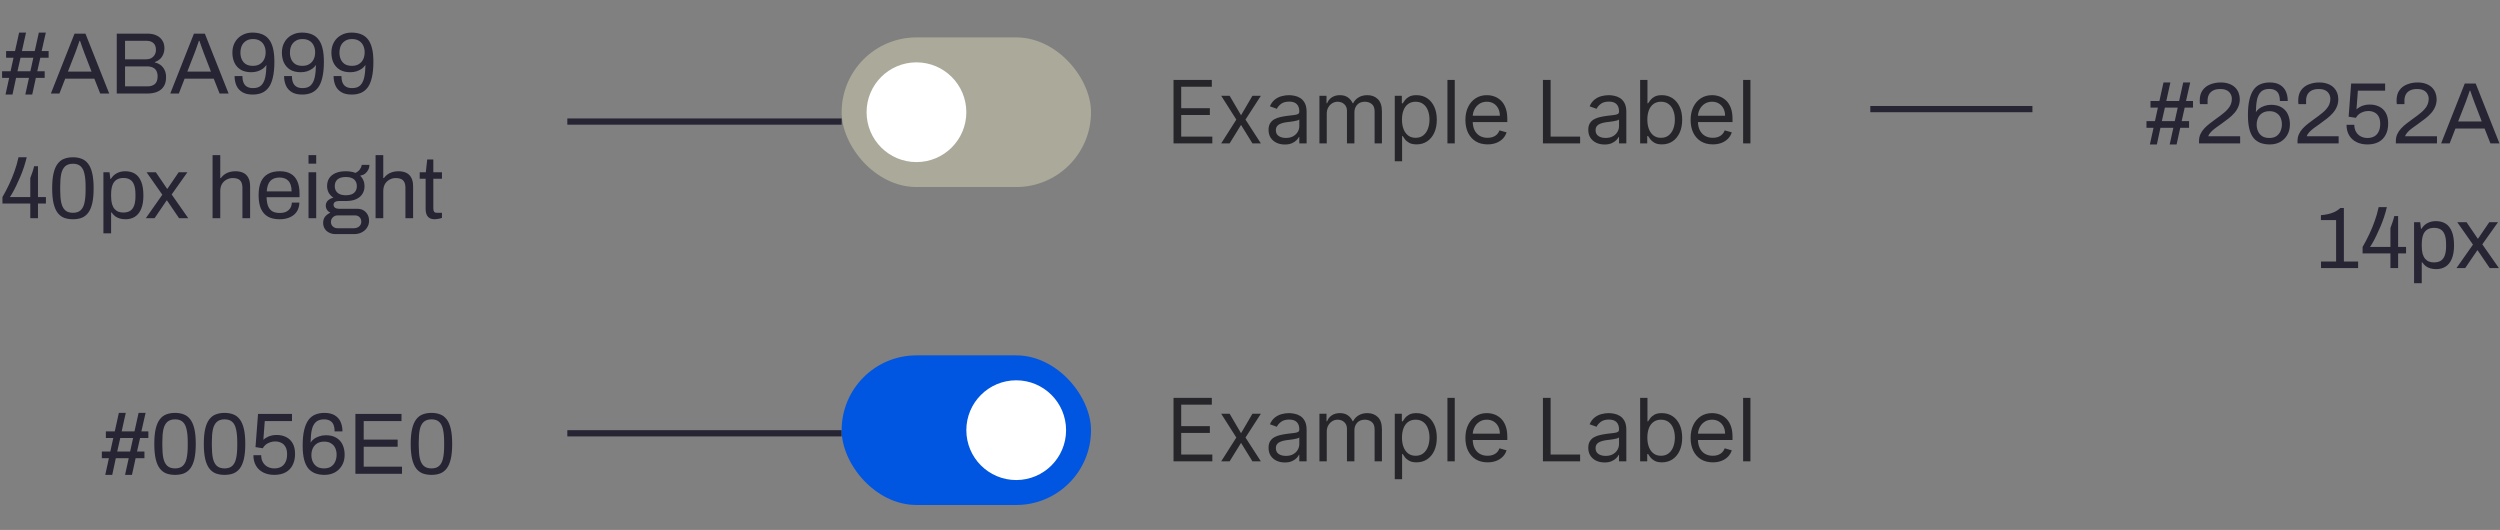<svg width="401" height="85" viewBox="0 0 401 85" fill="none" xmlns="http://www.w3.org/2000/svg"><rect x="0" y="0" width="401" height="85" fill="#808080" stroke="none"/><path d="M344.841 23.168L345.429 20.494H344.295V19.43H345.653L346.129 17.26H344.939V16.196H346.367L347.025 13.228H348.131L347.473 16.196H349.531L350.189 13.228H351.309L350.637 16.196H351.757V17.26H350.427L349.937 19.43H351.127V20.494H349.713L349.125 23.168H348.019L348.607 20.494H346.535L345.961 23.168H344.841ZM346.759 19.43H348.831L349.307 17.26H347.249L346.759 19.43ZM352.724 23V22.594C352.724 22.202 352.798 21.843 352.948 21.516C353.106 21.18 353.312 20.877 353.564 20.606C353.825 20.326 354.119 20.06 354.446 19.808C354.772 19.556 355.104 19.309 355.44 19.066C355.897 18.749 356.317 18.431 356.7 18.114C357.092 17.797 357.404 17.456 357.638 17.092C357.871 16.719 357.988 16.303 357.988 15.846C357.988 15.557 357.918 15.295 357.778 15.062C357.647 14.819 357.446 14.628 357.176 14.488C356.905 14.348 356.56 14.278 356.14 14.278C355.645 14.278 355.248 14.362 354.95 14.53C354.651 14.698 354.432 14.922 354.292 15.202C354.161 15.482 354.096 15.79 354.096 16.126V16.7H352.878C352.868 16.653 352.859 16.583 352.85 16.49C352.84 16.387 352.836 16.271 352.836 16.14C352.836 15.449 352.99 14.894 353.298 14.474C353.606 14.045 354.016 13.732 354.53 13.536C355.043 13.331 355.598 13.228 356.196 13.228C356.728 13.228 357.185 13.303 357.568 13.452C357.95 13.592 358.268 13.788 358.52 14.04C358.772 14.292 358.958 14.581 359.08 14.908C359.201 15.225 359.262 15.561 359.262 15.916C359.262 16.355 359.182 16.756 359.024 17.12C358.874 17.484 358.66 17.825 358.38 18.142C358.109 18.45 357.787 18.749 357.414 19.038C357.05 19.327 356.653 19.621 356.224 19.92C355.925 20.116 355.631 20.326 355.342 20.55C355.052 20.765 354.805 20.984 354.6 21.208C354.394 21.432 354.264 21.647 354.208 21.852H359.318V23H352.724ZM364.083 23.168C363.532 23.168 363.038 23.089 362.599 22.93C362.17 22.771 361.801 22.515 361.493 22.16C361.194 21.805 360.966 21.329 360.807 20.732C360.648 20.125 360.569 19.374 360.569 18.478C360.569 17.489 360.648 16.663 360.807 16C360.966 15.328 361.19 14.791 361.479 14.39C361.778 13.979 362.142 13.685 362.571 13.508C363.01 13.321 363.504 13.228 364.055 13.228C364.746 13.228 365.301 13.359 365.721 13.62C366.15 13.881 366.463 14.236 366.659 14.684C366.855 15.123 366.953 15.627 366.953 16.196H365.693C365.693 15.767 365.632 15.407 365.511 15.118C365.39 14.829 365.198 14.614 364.937 14.474C364.685 14.334 364.368 14.264 363.985 14.264C363.425 14.264 362.986 14.413 362.669 14.712C362.361 15.001 362.146 15.426 362.025 15.986C361.913 16.546 361.852 17.213 361.843 17.988C361.974 17.773 362.156 17.577 362.389 17.4C362.632 17.223 362.916 17.083 363.243 16.98C363.57 16.868 363.915 16.812 364.279 16.812C364.97 16.812 365.539 16.952 365.987 17.232C366.435 17.503 366.766 17.876 366.981 18.352C367.196 18.828 367.303 19.36 367.303 19.948C367.303 20.592 367.163 21.157 366.883 21.642C366.603 22.127 366.22 22.505 365.735 22.776C365.25 23.037 364.699 23.168 364.083 23.168ZM363.999 22.132C364.456 22.132 364.834 22.034 365.133 21.838C365.432 21.633 365.651 21.367 365.791 21.04C365.94 20.704 366.015 20.335 366.015 19.934C366.015 19.551 365.945 19.201 365.805 18.884C365.665 18.567 365.446 18.315 365.147 18.128C364.858 17.932 364.484 17.834 364.027 17.834C363.57 17.834 363.187 17.932 362.879 18.128C362.571 18.324 362.342 18.585 362.193 18.912C362.044 19.229 361.969 19.593 361.969 20.004C361.969 20.387 362.044 20.741 362.193 21.068C362.342 21.395 362.566 21.656 362.865 21.852C363.164 22.039 363.542 22.132 363.999 22.132ZM368.524 23V22.594C368.524 22.202 368.599 21.843 368.748 21.516C368.907 21.18 369.112 20.877 369.364 20.606C369.626 20.326 369.92 20.06 370.246 19.808C370.573 19.556 370.904 19.309 371.24 19.066C371.698 18.749 372.118 18.431 372.5 18.114C372.892 17.797 373.205 17.456 373.438 17.092C373.672 16.719 373.788 16.303 373.788 15.846C373.788 15.557 373.718 15.295 373.578 15.062C373.448 14.819 373.247 14.628 372.976 14.488C372.706 14.348 372.36 14.278 371.94 14.278C371.446 14.278 371.049 14.362 370.75 14.53C370.452 14.698 370.232 14.922 370.092 15.202C369.962 15.482 369.896 15.79 369.896 16.126V16.7H368.678C368.669 16.653 368.66 16.583 368.65 16.49C368.641 16.387 368.636 16.271 368.636 16.14C368.636 15.449 368.79 14.894 369.098 14.474C369.406 14.045 369.817 13.732 370.33 13.536C370.844 13.331 371.399 13.228 371.996 13.228C372.528 13.228 372.986 13.303 373.368 13.452C373.751 13.592 374.068 13.788 374.32 14.04C374.572 14.292 374.759 14.581 374.88 14.908C375.002 15.225 375.062 15.561 375.062 15.916C375.062 16.355 374.983 16.756 374.824 17.12C374.675 17.484 374.46 17.825 374.18 18.142C373.91 18.45 373.588 18.749 373.214 19.038C372.85 19.327 372.454 19.621 372.024 19.92C371.726 20.116 371.432 20.326 371.142 20.55C370.853 20.765 370.606 20.984 370.4 21.208C370.195 21.432 370.064 21.647 370.008 21.852H375.118V23H368.524ZM379.744 23.168C379.072 23.168 378.484 23.042 377.98 22.79C377.476 22.538 377.084 22.179 376.804 21.712C376.524 21.236 376.384 20.671 376.384 20.018H377.63C377.63 20.457 377.723 20.835 377.91 21.152C378.096 21.469 378.348 21.712 378.666 21.88C378.992 22.048 379.352 22.132 379.744 22.132C380.145 22.132 380.5 22.053 380.808 21.894C381.116 21.726 381.354 21.474 381.522 21.138C381.699 20.802 381.788 20.377 381.788 19.864C381.788 19.397 381.708 19.015 381.55 18.716C381.391 18.408 381.162 18.179 380.864 18.03C380.574 17.881 380.238 17.806 379.856 17.806C379.576 17.806 379.31 17.853 379.058 17.946C378.806 18.03 378.577 18.151 378.372 18.31C378.176 18.469 378.012 18.665 377.882 18.898L376.72 18.716L377.126 13.396H382.572V14.544H378.204L377.98 17.54C378.138 17.4 378.316 17.274 378.512 17.162C378.717 17.041 378.95 16.947 379.212 16.882C379.473 16.807 379.772 16.77 380.108 16.77C380.658 16.77 381.158 16.877 381.606 17.092C382.054 17.307 382.408 17.638 382.67 18.086C382.931 18.534 383.062 19.113 383.062 19.822C383.062 20.522 382.926 21.124 382.656 21.628C382.394 22.132 382.016 22.515 381.522 22.776C381.027 23.037 380.434 23.168 379.744 23.168ZM384.298 23V22.594C384.298 22.202 384.372 21.843 384.522 21.516C384.68 21.18 384.886 20.877 385.138 20.606C385.399 20.326 385.693 20.06 386.02 19.808C386.346 19.556 386.678 19.309 387.014 19.066C387.471 18.749 387.891 18.431 388.274 18.114C388.666 17.797 388.978 17.456 389.212 17.092C389.445 16.719 389.562 16.303 389.562 15.846C389.562 15.557 389.492 15.295 389.352 15.062C389.221 14.819 389.02 14.628 388.75 14.488C388.479 14.348 388.134 14.278 387.714 14.278C387.219 14.278 386.822 14.362 386.524 14.53C386.225 14.698 386.006 14.922 385.866 15.202C385.735 15.482 385.67 15.79 385.67 16.126V16.7H384.452C384.442 16.653 384.433 16.583 384.424 16.49C384.414 16.387 384.41 16.271 384.41 16.14C384.41 15.449 384.564 14.894 384.872 14.474C385.18 14.045 385.59 13.732 386.104 13.536C386.617 13.331 387.172 13.228 387.77 13.228C388.302 13.228 388.759 13.303 389.142 13.452C389.524 13.592 389.842 13.788 390.094 14.04C390.346 14.292 390.532 14.581 390.654 14.908C390.775 15.225 390.836 15.561 390.836 15.916C390.836 16.355 390.756 16.756 390.598 17.12C390.448 17.484 390.234 17.825 389.954 18.142C389.683 18.45 389.361 18.749 388.988 19.038C388.624 19.327 388.227 19.621 387.798 19.92C387.499 20.116 387.205 20.326 386.916 20.55C386.626 20.765 386.379 20.984 386.174 21.208C385.968 21.432 385.838 21.647 385.782 21.852H390.892V23H384.298ZM391.555 23L395.349 13.396H397.099L400.907 23H399.465L398.527 20.62H393.851L392.927 23H391.555ZM394.285 19.486H398.079L396.917 16.476C396.889 16.392 396.847 16.275 396.791 16.126C396.735 15.977 396.674 15.813 396.609 15.636C396.544 15.449 396.478 15.263 396.413 15.076C396.348 14.88 396.287 14.703 396.231 14.544H396.147C396.082 14.731 396.007 14.945 395.923 15.188C395.839 15.431 395.755 15.669 395.671 15.902C395.587 16.126 395.517 16.317 395.461 16.476L394.285 19.486ZM372.29 43V41.95H374.712V35.3H372.276V34.516C372.621 34.488 372.976 34.437 373.34 34.362C373.713 34.287 374.077 34.171 374.432 34.012C374.786 33.844 375.108 33.629 375.398 33.368H375.958V41.95H378.24V43H372.29ZM383.426 43V40.648H378.96V39.612C379.352 38.94 379.707 38.263 380.024 37.582C380.351 36.901 380.64 36.201 380.892 35.482C381.154 34.763 381.368 34.012 381.536 33.228H382.852C382.731 33.741 382.582 34.269 382.404 34.81C382.227 35.342 382.031 35.86 381.816 36.364C381.602 36.868 381.387 37.339 381.172 37.778C380.967 38.217 380.771 38.595 380.584 38.912C380.407 39.229 380.262 39.463 380.15 39.612H383.426V36.56C383.482 36.411 383.538 36.257 383.594 36.098C383.66 35.93 383.72 35.762 383.776 35.594C383.832 35.417 383.884 35.253 383.93 35.104C383.977 34.945 384.014 34.796 384.042 34.656H384.658V39.612H385.932V40.648H384.658V43H383.426ZM387.216 45.422V35.636H388.196L388.322 36.686H388.42C388.672 36.275 388.994 35.972 389.386 35.776C389.778 35.571 390.221 35.468 390.716 35.468C391.332 35.468 391.855 35.603 392.284 35.874C392.713 36.145 393.045 36.569 393.278 37.148C393.511 37.717 393.628 38.459 393.628 39.374C393.628 40.233 393.507 40.947 393.264 41.516C393.031 42.076 392.699 42.491 392.27 42.762C391.841 43.033 391.341 43.168 390.772 43.168C390.455 43.168 390.156 43.131 389.876 43.056C389.596 42.981 389.344 42.865 389.12 42.706C388.896 42.538 388.7 42.328 388.532 42.076H388.448V45.422H387.216ZM390.38 42.09C390.837 42.09 391.211 42.001 391.5 41.824C391.789 41.637 392.004 41.353 392.144 40.97C392.284 40.578 392.354 40.079 392.354 39.472V39.178C392.354 38.534 392.279 38.021 392.13 37.638C391.981 37.246 391.761 36.966 391.472 36.798C391.192 36.63 390.842 36.546 390.422 36.546C389.965 36.546 389.587 36.649 389.288 36.854C388.999 37.05 388.784 37.349 388.644 37.75C388.513 38.151 388.448 38.641 388.448 39.22V39.43C388.448 39.943 388.495 40.373 388.588 40.718C388.691 41.054 388.831 41.325 389.008 41.53C389.195 41.735 389.405 41.88 389.638 41.964C389.871 42.048 390.119 42.09 390.38 42.09ZM394.018 43L396.664 39.234L394.144 35.636H395.628L397.42 38.268H397.49L399.282 35.636H400.682L398.162 39.192L400.822 43H399.352L397.42 40.158H397.35L395.418 43H394.018Z" fill="#272433"/><path d="M0.882 15.168L1.47 12.494H0.336V11.43H1.694L2.17 9.26H0.98V8.196H2.408L3.066 5.228H4.172L3.514 8.196H5.572L6.23 5.228H7.35L6.678 8.196H7.798V9.26H6.468L5.978 11.43H7.168V12.494H5.754L5.166 15.168H4.06L4.648 12.494H2.576L2.002 15.168H0.882ZM2.8 11.43H4.872L5.348 9.26H3.29L2.8 11.43ZM8.162 15L11.956 5.396H13.706L17.514 15H16.072L15.134 12.62H10.458L9.534 15H8.162ZM10.892 11.486H14.686L13.524 8.476C13.496 8.392 13.454 8.275 13.398 8.126C13.342 7.977 13.282 7.813 13.216 7.636C13.151 7.449 13.086 7.263 13.02 7.076C12.955 6.88 12.894 6.703 12.838 6.544H12.754C12.689 6.731 12.614 6.945 12.53 7.188C12.446 7.431 12.362 7.669 12.278 7.902C12.194 8.126 12.124 8.317 12.068 8.476L10.892 11.486ZM18.727 15V5.396H23.683C24.234 5.396 24.71 5.494 25.111 5.69C25.513 5.877 25.821 6.143 26.035 6.488C26.259 6.833 26.371 7.244 26.371 7.72C26.371 8.084 26.306 8.42 26.175 8.728C26.045 9.036 25.863 9.293 25.629 9.498C25.396 9.703 25.13 9.857 24.831 9.96V10.016C25.167 10.091 25.471 10.226 25.741 10.422C26.012 10.618 26.227 10.879 26.385 11.206C26.553 11.523 26.637 11.915 26.637 12.382C26.637 13.007 26.507 13.511 26.245 13.894C25.984 14.277 25.634 14.557 25.195 14.734C24.757 14.911 24.253 15 23.683 15H18.727ZM20.057 13.852H23.669C24.145 13.852 24.533 13.731 24.831 13.488C25.13 13.236 25.279 12.821 25.279 12.242C25.279 11.887 25.214 11.593 25.083 11.36C24.953 11.117 24.761 10.94 24.509 10.828C24.257 10.707 23.94 10.646 23.557 10.646H20.057V13.852ZM20.057 9.512H23.431C23.749 9.512 24.024 9.451 24.257 9.33C24.491 9.199 24.673 9.022 24.803 8.798C24.943 8.565 25.013 8.303 25.013 8.014C25.013 7.51 24.878 7.141 24.607 6.908C24.337 6.665 23.977 6.544 23.529 6.544H20.057V9.512ZM27.313 15L31.107 5.396H32.857L36.665 15H35.223L34.285 12.62H29.609L28.685 15H27.313ZM30.043 11.486H33.837L32.675 8.476C32.647 8.392 32.605 8.275 32.549 8.126C32.493 7.977 32.432 7.813 32.367 7.636C32.301 7.449 32.236 7.263 32.171 7.076C32.105 6.88 32.045 6.703 31.989 6.544H31.905C31.84 6.731 31.765 6.945 31.681 7.188C31.597 7.431 31.513 7.669 31.429 7.902C31.345 8.126 31.275 8.317 31.219 8.476L30.043 11.486ZM40.524 15.168C39.842 15.168 39.287 15.037 38.858 14.776C38.428 14.515 38.116 14.16 37.92 13.712C37.724 13.264 37.626 12.76 37.626 12.2H38.886C38.886 12.629 38.946 12.989 39.068 13.278C39.198 13.567 39.39 13.782 39.642 13.922C39.894 14.062 40.211 14.132 40.594 14.132C41.163 14.132 41.597 13.987 41.896 13.698C42.204 13.399 42.418 12.97 42.54 12.41C42.661 11.85 42.726 11.183 42.736 10.408C42.614 10.613 42.432 10.809 42.19 10.996C41.947 11.173 41.662 11.318 41.336 11.43C41.018 11.533 40.678 11.584 40.314 11.584C39.623 11.584 39.054 11.449 38.606 11.178C38.158 10.898 37.822 10.52 37.598 10.044C37.383 9.568 37.276 9.036 37.276 8.448C37.276 7.795 37.416 7.23 37.696 6.754C37.976 6.269 38.358 5.895 38.844 5.634C39.329 5.363 39.875 5.228 40.482 5.228C41.032 5.228 41.527 5.307 41.966 5.466C42.404 5.625 42.773 5.881 43.072 6.236C43.38 6.591 43.613 7.071 43.772 7.678C43.93 8.275 44.01 9.022 44.01 9.918C44.01 10.898 43.93 11.724 43.772 12.396C43.622 13.068 43.398 13.609 43.1 14.02C42.801 14.421 42.432 14.715 41.994 14.902C41.564 15.079 41.074 15.168 40.524 15.168ZM40.566 10.562C41.023 10.562 41.401 10.464 41.7 10.268C42.008 10.072 42.236 9.811 42.386 9.484C42.535 9.157 42.61 8.793 42.61 8.392C42.61 8 42.535 7.645 42.386 7.328C42.246 7.001 42.022 6.745 41.714 6.558C41.415 6.362 41.037 6.264 40.58 6.264C40.122 6.264 39.744 6.367 39.446 6.572C39.147 6.768 38.923 7.029 38.774 7.356C38.634 7.683 38.564 8.051 38.564 8.462C38.564 8.845 38.634 9.195 38.774 9.512C38.914 9.829 39.128 10.086 39.418 10.282C39.716 10.469 40.099 10.562 40.566 10.562ZM48.465 15.168C47.784 15.168 47.228 15.037 46.799 14.776C46.37 14.515 46.057 14.16 45.861 13.712C45.665 13.264 45.567 12.76 45.567 12.2H46.827C46.827 12.629 46.888 12.989 47.009 13.278C47.14 13.567 47.331 13.782 47.583 13.922C47.835 14.062 48.153 14.132 48.535 14.132C49.105 14.132 49.538 13.987 49.837 13.698C50.145 13.399 50.36 12.97 50.481 12.41C50.602 11.85 50.668 11.183 50.677 10.408C50.556 10.613 50.374 10.809 50.131 10.996C49.889 11.173 49.604 11.318 49.277 11.43C48.96 11.533 48.619 11.584 48.255 11.584C47.565 11.584 46.995 11.449 46.547 11.178C46.099 10.898 45.763 10.52 45.539 10.044C45.325 9.568 45.217 9.036 45.217 8.448C45.217 7.795 45.357 7.23 45.637 6.754C45.917 6.269 46.3 5.895 46.785 5.634C47.27 5.363 47.816 5.228 48.423 5.228C48.974 5.228 49.468 5.307 49.907 5.466C50.346 5.625 50.715 5.881 51.013 6.236C51.321 6.591 51.554 7.071 51.713 7.678C51.872 8.275 51.951 9.022 51.951 9.918C51.951 10.898 51.872 11.724 51.713 12.396C51.564 13.068 51.34 13.609 51.041 14.02C50.742 14.421 50.374 14.715 49.935 14.902C49.506 15.079 49.016 15.168 48.465 15.168ZM48.507 10.562C48.965 10.562 49.343 10.464 49.641 10.268C49.949 10.072 50.178 9.811 50.327 9.484C50.477 9.157 50.551 8.793 50.551 8.392C50.551 8 50.477 7.645 50.327 7.328C50.187 7.001 49.963 6.745 49.655 6.558C49.356 6.362 48.978 6.264 48.521 6.264C48.064 6.264 47.686 6.367 47.387 6.572C47.089 6.768 46.864 7.029 46.715 7.356C46.575 7.683 46.505 8.051 46.505 8.462C46.505 8.845 46.575 9.195 46.715 9.512C46.855 9.829 47.07 10.086 47.359 10.282C47.658 10.469 48.041 10.562 48.507 10.562ZM56.407 15.168C55.725 15.168 55.17 15.037 54.74 14.776C54.311 14.515 53.998 14.16 53.803 13.712C53.606 13.264 53.508 12.76 53.508 12.2H54.769C54.769 12.629 54.829 12.989 54.95 13.278C55.081 13.567 55.273 13.782 55.525 13.922C55.776 14.062 56.094 14.132 56.477 14.132C57.046 14.132 57.48 13.987 57.779 13.698C58.087 13.399 58.301 12.97 58.422 12.41C58.544 11.85 58.609 11.183 58.618 10.408C58.497 10.613 58.315 10.809 58.072 10.996C57.83 11.173 57.545 11.318 57.218 11.43C56.901 11.533 56.56 11.584 56.197 11.584C55.506 11.584 54.937 11.449 54.489 11.178C54.041 10.898 53.705 10.52 53.48 10.044C53.266 9.568 53.158 9.036 53.158 8.448C53.158 7.795 53.298 7.23 53.578 6.754C53.858 6.269 54.241 5.895 54.727 5.634C55.212 5.363 55.758 5.228 56.364 5.228C56.915 5.228 57.41 5.307 57.849 5.466C58.287 5.625 58.656 5.881 58.955 6.236C59.263 6.591 59.496 7.071 59.654 7.678C59.813 8.275 59.892 9.022 59.892 9.918C59.892 10.898 59.813 11.724 59.654 12.396C59.505 13.068 59.281 13.609 58.983 14.02C58.684 14.421 58.315 14.715 57.877 14.902C57.447 15.079 56.957 15.168 56.407 15.168ZM56.449 10.562C56.906 10.562 57.284 10.464 57.583 10.268C57.891 10.072 58.119 9.811 58.269 9.484C58.418 9.157 58.492 8.793 58.492 8.392C58.492 8 58.418 7.645 58.269 7.328C58.129 7.001 57.904 6.745 57.596 6.558C57.298 6.362 56.92 6.264 56.462 6.264C56.005 6.264 55.627 6.367 55.328 6.572C55.03 6.768 54.806 7.029 54.657 7.356C54.517 7.683 54.447 8.051 54.447 8.462C54.447 8.845 54.517 9.195 54.657 9.512C54.797 9.829 55.011 10.086 55.3 10.282C55.599 10.469 55.982 10.562 56.449 10.562ZM4.858 35V32.648H0.392V31.612C0.784 30.94 1.139 30.263 1.456 29.582C1.783 28.901 2.072 28.201 2.324 27.482C2.585 26.763 2.8 26.012 2.968 25.228H4.284C4.163 25.741 4.013 26.269 3.836 26.81C3.659 27.342 3.463 27.86 3.248 28.364C3.033 28.868 2.819 29.339 2.604 29.778C2.399 30.217 2.203 30.595 2.016 30.912C1.839 31.229 1.694 31.463 1.582 31.612H4.858V28.56C4.914 28.411 4.97 28.257 5.026 28.098C5.091 27.93 5.152 27.762 5.208 27.594C5.264 27.417 5.315 27.253 5.362 27.104C5.409 26.945 5.446 26.796 5.474 26.656H6.09V31.612H7.364V32.648H6.09V35H4.858ZM11.7 35.168C11.177 35.168 10.71 35.093 10.3 34.944C9.889 34.785 9.539 34.519 9.25 34.146C8.96 33.763 8.741 33.255 8.592 32.62C8.442 31.976 8.368 31.169 8.368 30.198C8.368 29.227 8.442 28.425 8.592 27.79C8.741 27.146 8.96 26.637 9.25 26.264C9.539 25.881 9.889 25.615 10.3 25.466C10.71 25.307 11.177 25.228 11.7 25.228C12.222 25.228 12.684 25.307 13.086 25.466C13.496 25.615 13.846 25.881 14.136 26.264C14.425 26.637 14.644 27.146 14.794 27.79C14.943 28.425 15.018 29.227 15.018 30.198C15.018 31.169 14.943 31.976 14.794 32.62C14.644 33.255 14.425 33.763 14.136 34.146C13.846 34.519 13.496 34.785 13.086 34.944C12.684 35.093 12.222 35.168 11.7 35.168ZM11.7 34.132C12.232 34.132 12.642 33.997 12.932 33.726C13.23 33.455 13.436 33.054 13.548 32.522C13.669 31.99 13.73 31.327 13.73 30.534V29.89C13.73 29.087 13.669 28.42 13.548 27.888C13.436 27.347 13.23 26.941 12.932 26.67C12.642 26.399 12.232 26.264 11.7 26.264C11.168 26.264 10.752 26.399 10.454 26.67C10.155 26.941 9.945 27.342 9.824 27.874C9.712 28.406 9.656 29.073 9.656 29.876V30.506C9.656 31.299 9.712 31.967 9.824 32.508C9.945 33.049 10.155 33.455 10.454 33.726C10.752 33.997 11.168 34.132 11.7 34.132ZM16.589 37.422V27.636H17.569L17.695 28.686H17.793C18.045 28.275 18.367 27.972 18.759 27.776C19.151 27.571 19.594 27.468 20.089 27.468C20.705 27.468 21.228 27.603 21.657 27.874C22.086 28.145 22.418 28.569 22.651 29.148C22.884 29.717 23.001 30.459 23.001 31.374C23.001 32.233 22.88 32.947 22.637 33.516C22.404 34.076 22.072 34.491 21.643 34.762C21.214 35.033 20.714 35.168 20.145 35.168C19.828 35.168 19.529 35.131 19.249 35.056C18.969 34.981 18.717 34.865 18.493 34.706C18.269 34.538 18.073 34.328 17.905 34.076H17.821V37.422H16.589ZM19.753 34.09C20.21 34.09 20.584 34.001 20.873 33.824C21.162 33.637 21.377 33.353 21.517 32.97C21.657 32.578 21.727 32.079 21.727 31.472V31.178C21.727 30.534 21.652 30.021 21.503 29.638C21.354 29.246 21.134 28.966 20.845 28.798C20.565 28.63 20.215 28.546 19.795 28.546C19.338 28.546 18.96 28.649 18.661 28.854C18.372 29.05 18.157 29.349 18.017 29.75C17.886 30.151 17.821 30.641 17.821 31.22V31.43C17.821 31.943 17.868 32.373 17.961 32.718C18.064 33.054 18.204 33.325 18.381 33.53C18.568 33.735 18.778 33.88 19.011 33.964C19.244 34.048 19.492 34.09 19.753 34.09ZM23.391 35L26.037 31.234L23.517 27.636H25.001L26.793 30.268H26.863L28.655 27.636H30.055L27.535 31.192L30.195 35H28.725L26.793 32.158H26.723L24.791 35H23.391ZM34.097 35V24.878H35.329V28.56H35.427C35.613 28.308 35.823 28.103 36.057 27.944C36.29 27.785 36.547 27.669 36.827 27.594C37.116 27.51 37.429 27.468 37.765 27.468C38.231 27.468 38.637 27.547 38.983 27.706C39.337 27.865 39.613 28.121 39.809 28.476C40.014 28.831 40.117 29.311 40.117 29.918V35H38.885V30.086C38.885 29.778 38.843 29.526 38.759 29.33C38.684 29.134 38.577 28.98 38.437 28.868C38.306 28.756 38.143 28.677 37.947 28.63C37.76 28.583 37.55 28.56 37.317 28.56C36.971 28.56 36.645 28.644 36.337 28.812C36.029 28.971 35.781 29.209 35.595 29.526C35.417 29.834 35.329 30.217 35.329 30.674V35H34.097ZM44.842 35.168C44.114 35.168 43.498 35.033 42.993 34.762C42.499 34.482 42.121 34.057 41.859 33.488C41.608 32.919 41.481 32.195 41.481 31.318C41.481 30.431 41.608 29.708 41.859 29.148C42.121 28.579 42.504 28.159 43.008 27.888C43.511 27.608 44.142 27.468 44.898 27.468C45.588 27.468 46.167 27.603 46.633 27.874C47.1 28.135 47.45 28.532 47.684 29.064C47.926 29.587 48.047 30.245 48.047 31.038V31.626H42.755C42.774 32.214 42.858 32.699 43.008 33.082C43.166 33.455 43.4 33.731 43.708 33.908C44.016 34.076 44.403 34.16 44.87 34.16C45.187 34.16 45.462 34.123 45.696 34.048C45.938 33.964 46.139 33.847 46.297 33.698C46.465 33.549 46.592 33.371 46.675 33.166C46.76 32.961 46.806 32.737 46.816 32.494H48.02C48.01 32.886 47.935 33.25 47.795 33.586C47.656 33.913 47.45 34.193 47.179 34.426C46.909 34.659 46.578 34.841 46.185 34.972C45.794 35.103 45.346 35.168 44.842 35.168ZM42.783 30.702H46.773C46.773 30.291 46.727 29.946 46.633 29.666C46.54 29.386 46.405 29.157 46.227 28.98C46.059 28.803 45.859 28.677 45.626 28.602C45.401 28.518 45.145 28.476 44.855 28.476C44.426 28.476 44.062 28.555 43.764 28.714C43.465 28.873 43.236 29.115 43.078 29.442C42.919 29.769 42.821 30.189 42.783 30.702ZM49.487 26.25V24.878H50.719V26.25H49.487ZM49.487 35V27.636H50.719V35H49.487ZM53.794 37.548C53.439 37.548 53.113 37.473 52.814 37.324C52.515 37.184 52.277 36.979 52.1 36.708C51.923 36.437 51.834 36.115 51.834 35.742C51.834 35.331 51.946 34.991 52.17 34.72C52.403 34.449 52.679 34.249 52.996 34.118C52.763 34.006 52.581 33.852 52.45 33.656C52.319 33.451 52.254 33.227 52.254 32.984C52.254 32.657 52.371 32.382 52.604 32.158C52.847 31.934 53.141 31.785 53.486 31.71C53.169 31.505 52.917 31.243 52.73 30.926C52.553 30.599 52.464 30.24 52.464 29.848C52.464 29.381 52.571 28.971 52.786 28.616C53.01 28.261 53.346 27.981 53.794 27.776C54.251 27.571 54.807 27.468 55.46 27.468C55.759 27.468 56.039 27.491 56.3 27.538C56.561 27.575 56.795 27.641 57 27.734C57.327 27.585 57.569 27.393 57.728 27.16C57.896 26.927 57.999 26.689 58.036 26.446H59.254C59.254 26.726 59.189 26.992 59.058 27.244C58.937 27.487 58.769 27.692 58.554 27.86C58.339 28.019 58.078 28.126 57.77 28.182C58.003 28.406 58.176 28.658 58.288 28.938C58.409 29.218 58.47 29.521 58.47 29.848C58.47 30.315 58.358 30.73 58.134 31.094C57.919 31.449 57.593 31.729 57.154 31.934C56.715 32.139 56.165 32.242 55.502 32.242H54.354C54.102 32.242 53.897 32.293 53.738 32.396C53.579 32.489 53.5 32.643 53.5 32.858C53.5 33.045 53.579 33.199 53.738 33.32C53.897 33.432 54.102 33.488 54.354 33.488H57.35C57.891 33.488 58.335 33.67 58.68 34.034C59.025 34.389 59.198 34.846 59.198 35.406C59.198 35.807 59.095 36.167 58.89 36.484C58.694 36.811 58.414 37.067 58.05 37.254C57.695 37.45 57.28 37.548 56.804 37.548H53.794ZM54.144 36.61H56.79C57.005 36.61 57.201 36.563 57.378 36.47C57.555 36.386 57.695 36.265 57.798 36.106C57.901 35.947 57.952 35.775 57.952 35.588C57.952 35.271 57.859 35.019 57.672 34.832C57.485 34.645 57.252 34.552 56.972 34.552H54.144C53.845 34.552 53.593 34.655 53.388 34.86C53.183 35.056 53.08 35.299 53.08 35.588C53.08 35.896 53.183 36.143 53.388 36.33C53.593 36.517 53.845 36.61 54.144 36.61ZM55.474 31.318C56.071 31.318 56.515 31.187 56.804 30.926C57.093 30.665 57.238 30.305 57.238 29.848C57.238 29.4 57.093 29.045 56.804 28.784C56.515 28.523 56.071 28.392 55.474 28.392C54.877 28.392 54.429 28.523 54.13 28.784C53.841 29.045 53.696 29.4 53.696 29.848C53.696 30.137 53.761 30.394 53.892 30.618C54.023 30.842 54.219 31.015 54.48 31.136C54.741 31.257 55.073 31.318 55.474 31.318ZM60.243 35V24.878H61.475V28.56H61.573C61.76 28.308 61.97 28.103 62.203 27.944C62.437 27.785 62.693 27.669 62.973 27.594C63.263 27.51 63.575 27.468 63.911 27.468C64.378 27.468 64.784 27.547 65.129 27.706C65.484 27.865 65.759 28.121 65.955 28.476C66.16 28.831 66.263 29.311 66.263 29.918V35H65.031V30.086C65.031 29.778 64.989 29.526 64.905 29.33C64.831 29.134 64.723 28.98 64.583 28.868C64.453 28.756 64.289 28.677 64.093 28.63C63.907 28.583 63.697 28.56 63.463 28.56C63.118 28.56 62.791 28.644 62.483 28.812C62.175 28.971 61.928 29.209 61.741 29.526C61.564 29.834 61.475 30.217 61.475 30.674V35H60.243ZM69.77 35.168C69.387 35.168 69.088 35.098 68.874 34.958C68.659 34.809 68.505 34.617 68.412 34.384C68.319 34.141 68.272 33.885 68.272 33.614V28.672H67.32V27.636H68.3L68.524 25.578H69.504V27.636H70.89V28.672H69.504V33.432C69.504 33.665 69.546 33.843 69.63 33.964C69.714 34.076 69.873 34.132 70.106 34.132H70.89V34.944C70.796 34.991 70.684 35.028 70.554 35.056C70.423 35.084 70.288 35.107 70.148 35.126C70.017 35.154 69.891 35.168 69.77 35.168Z" fill="#272433"/><line x1="300" y1="17.5" x2="326" y2="17.5" stroke="#272433"/><line x1="91" y1="19.5" x2="135" y2="19.5" stroke="#272433"/><path d="M16.882 76.168L17.47 73.494H16.336V72.43H17.694L18.17 70.26H16.98V69.196H18.408L19.066 66.228H20.172L19.514 69.196H21.572L22.23 66.228H23.35L22.678 69.196H23.798V70.26H22.468L21.978 72.43H23.168V73.494H21.754L21.166 76.168H20.06L20.648 73.494H18.576L18.002 76.168H16.882ZM18.8 72.43H20.872L21.348 70.26H19.29L18.8 72.43ZM28.082 76.168C27.56 76.168 27.093 76.093 26.682 75.944C26.272 75.785 25.922 75.519 25.632 75.146C25.343 74.763 25.124 74.255 24.974 73.62C24.825 72.976 24.75 72.169 24.75 71.198C24.75 70.227 24.825 69.425 24.974 68.79C25.124 68.146 25.343 67.637 25.632 67.264C25.922 66.881 26.272 66.615 26.682 66.466C27.093 66.307 27.56 66.228 28.082 66.228C28.605 66.228 29.067 66.307 29.468 66.466C29.879 66.615 30.229 66.881 30.518 67.264C30.808 67.637 31.027 68.146 31.176 68.79C31.326 69.425 31.4 70.227 31.4 71.198C31.4 72.169 31.326 72.976 31.176 73.62C31.027 74.255 30.808 74.763 30.518 75.146C30.229 75.519 29.879 75.785 29.468 75.944C29.067 76.093 28.605 76.168 28.082 76.168ZM28.082 75.132C28.614 75.132 29.025 74.997 29.314 74.726C29.613 74.455 29.818 74.054 29.93 73.522C30.052 72.99 30.112 72.327 30.112 71.534V70.89C30.112 70.087 30.052 69.42 29.93 68.888C29.818 68.347 29.613 67.941 29.314 67.67C29.025 67.399 28.614 67.264 28.082 67.264C27.55 67.264 27.135 67.399 26.836 67.67C26.538 67.941 26.328 68.342 26.206 68.874C26.094 69.406 26.038 70.073 26.038 70.876V71.506C26.038 72.299 26.094 72.967 26.206 73.508C26.328 74.049 26.538 74.455 26.836 74.726C27.135 74.997 27.55 75.132 28.082 75.132ZM36.024 76.168C35.501 76.168 35.035 76.093 34.624 75.944C34.213 75.785 33.863 75.519 33.574 75.146C33.285 74.763 33.065 74.255 32.916 73.62C32.767 72.976 32.692 72.169 32.692 71.198C32.692 70.227 32.767 69.425 32.916 68.79C33.065 68.146 33.285 67.637 33.574 67.264C33.863 66.881 34.213 66.615 34.624 66.466C35.035 66.307 35.501 66.228 36.024 66.228C36.547 66.228 37.008 66.307 37.41 66.466C37.821 66.615 38.17 66.881 38.46 67.264C38.749 67.637 38.968 68.146 39.118 68.79C39.267 69.425 39.342 70.227 39.342 71.198C39.342 72.169 39.267 72.976 39.118 73.62C38.968 74.255 38.749 74.763 38.46 75.146C38.17 75.519 37.821 75.785 37.41 75.944C37.008 76.093 36.547 76.168 36.024 76.168ZM36.024 75.132C36.556 75.132 36.967 74.997 37.256 74.726C37.554 74.455 37.76 74.054 37.872 73.522C37.993 72.99 38.054 72.327 38.054 71.534V70.89C38.054 70.087 37.993 69.42 37.872 68.888C37.76 68.347 37.554 67.941 37.256 67.67C36.967 67.399 36.556 67.264 36.024 67.264C35.492 67.264 35.077 67.399 34.778 67.67C34.479 67.941 34.269 68.342 34.148 68.874C34.036 69.406 33.98 70.073 33.98 70.876V71.506C33.98 72.299 34.036 72.967 34.148 73.508C34.269 74.049 34.479 74.455 34.778 74.726C35.077 74.997 35.492 75.132 36.024 75.132ZM44.007 76.168C43.335 76.168 42.747 76.042 42.243 75.79C41.739 75.538 41.347 75.179 41.067 74.712C40.787 74.236 40.647 73.671 40.647 73.018H41.893C41.893 73.457 41.987 73.835 42.173 74.152C42.36 74.469 42.612 74.712 42.929 74.88C43.256 75.048 43.615 75.132 44.007 75.132C44.409 75.132 44.763 75.053 45.071 74.894C45.379 74.726 45.617 74.474 45.785 74.138C45.963 73.802 46.051 73.377 46.051 72.864C46.051 72.397 45.972 72.015 45.813 71.716C45.655 71.408 45.426 71.179 45.127 71.03C44.838 70.881 44.502 70.806 44.119 70.806C43.839 70.806 43.573 70.853 43.321 70.946C43.069 71.03 42.841 71.151 42.635 71.31C42.439 71.469 42.276 71.665 42.145 71.898L40.983 71.716L41.389 66.396H46.835V67.544H42.467L42.243 70.54C42.402 70.4 42.579 70.274 42.775 70.162C42.981 70.041 43.214 69.947 43.475 69.882C43.737 69.807 44.035 69.77 44.371 69.77C44.922 69.77 45.421 69.877 45.869 70.092C46.317 70.307 46.672 70.638 46.933 71.086C47.195 71.534 47.325 72.113 47.325 72.822C47.325 73.522 47.19 74.124 46.919 74.628C46.658 75.132 46.28 75.515 45.785 75.776C45.291 76.037 44.698 76.168 44.007 76.168ZM52.061 76.168C51.511 76.168 51.016 76.089 50.577 75.93C50.148 75.771 49.779 75.515 49.471 75.16C49.173 74.805 48.944 74.329 48.785 73.732C48.627 73.125 48.547 72.374 48.547 71.478C48.547 70.489 48.627 69.663 48.785 69C48.944 68.328 49.168 67.791 49.457 67.39C49.756 66.979 50.12 66.685 50.549 66.508C50.988 66.321 51.483 66.228 52.033 66.228C52.724 66.228 53.279 66.359 53.699 66.62C54.129 66.881 54.441 67.236 54.637 67.684C54.833 68.123 54.931 68.627 54.931 69.196H53.671C53.671 68.767 53.611 68.407 53.489 68.118C53.368 67.829 53.177 67.614 52.915 67.474C52.663 67.334 52.346 67.264 51.963 67.264C51.403 67.264 50.965 67.413 50.647 67.712C50.339 68.001 50.125 68.426 50.003 68.986C49.891 69.546 49.831 70.213 49.821 70.988C49.952 70.773 50.134 70.577 50.367 70.4C50.61 70.223 50.895 70.083 51.221 69.98C51.548 69.868 51.893 69.812 52.257 69.812C52.948 69.812 53.517 69.952 53.965 70.232C54.413 70.503 54.745 70.876 54.959 71.352C55.174 71.828 55.281 72.36 55.281 72.948C55.281 73.592 55.141 74.157 54.861 74.642C54.581 75.127 54.199 75.505 53.713 75.776C53.228 76.037 52.677 76.168 52.061 76.168ZM51.977 75.132C52.435 75.132 52.813 75.034 53.111 74.838C53.41 74.633 53.629 74.367 53.769 74.04C53.919 73.704 53.993 73.335 53.993 72.934C53.993 72.551 53.923 72.201 53.783 71.884C53.643 71.567 53.424 71.315 53.125 71.128C52.836 70.932 52.463 70.834 52.005 70.834C51.548 70.834 51.165 70.932 50.857 71.128C50.549 71.324 50.321 71.585 50.171 71.912C50.022 72.229 49.947 72.593 49.947 73.004C49.947 73.387 50.022 73.741 50.171 74.068C50.321 74.395 50.545 74.656 50.843 74.852C51.142 75.039 51.52 75.132 51.977 75.132ZM57.007 76V66.396H64.399V67.544H58.337V70.512H63.783V71.66H58.337V74.852H64.483V76H57.007ZM69.211 76.168C68.689 76.168 68.222 76.093 67.811 75.944C67.401 75.785 67.051 75.519 66.761 75.146C66.472 74.763 66.253 74.255 66.103 73.62C65.954 72.976 65.879 72.169 65.879 71.198C65.879 70.227 65.954 69.425 66.103 68.79C66.253 68.146 66.472 67.637 66.761 67.264C67.051 66.881 67.401 66.615 67.811 66.466C68.222 66.307 68.689 66.228 69.211 66.228C69.734 66.228 70.196 66.307 70.597 66.466C71.008 66.615 71.358 66.881 71.647 67.264C71.937 67.637 72.156 68.146 72.305 68.79C72.455 69.425 72.529 70.227 72.529 71.198C72.529 72.169 72.455 72.976 72.305 73.62C72.156 74.255 71.937 74.763 71.647 75.146C71.358 75.519 71.008 75.785 70.597 75.944C70.196 76.093 69.734 76.168 69.211 76.168ZM69.211 75.132C69.743 75.132 70.154 74.997 70.443 74.726C70.742 74.455 70.947 74.054 71.059 73.522C71.181 72.99 71.241 72.327 71.241 71.534V70.89C71.241 70.087 71.181 69.42 71.059 68.888C70.947 68.347 70.742 67.941 70.443 67.67C70.154 67.399 69.743 67.264 69.211 67.264C68.679 67.264 68.264 67.399 67.965 67.67C67.667 67.941 67.457 68.342 67.335 68.874C67.223 69.406 67.167 70.073 67.167 70.876V71.506C67.167 72.299 67.223 72.967 67.335 73.508C67.457 74.049 67.667 74.455 67.965 74.726C68.264 74.997 68.679 75.132 69.211 75.132Z" fill="#272433"/><line x1="91" y1="69.5" x2="135" y2="69.5" stroke="#272433"/><rect x="135" y="6" width="40" height="24" rx="12" fill="#ABA999"/><circle cx="147" cy="18" r="8" fill="white"/><path d="M188.233 23V12.818H194.378V13.912H189.466V17.352H194.06V18.446H189.466V21.906H194.457V23H188.233ZM197.232 15.364L199.062 18.486L200.891 15.364H202.243L199.778 19.182L202.243 23H200.891L199.062 20.037L197.232 23H195.88L198.306 19.182L195.88 15.364H197.232ZM206.081 23.179C205.597 23.179 205.158 23.088 204.763 22.905C204.369 22.72 204.056 22.453 203.824 22.105C203.592 21.754 203.476 21.329 203.476 20.832C203.476 20.395 203.562 20.04 203.734 19.768C203.907 19.493 204.137 19.278 204.425 19.122C204.714 18.966 205.032 18.85 205.38 18.774C205.731 18.695 206.084 18.632 206.439 18.585C206.903 18.526 207.279 18.481 207.567 18.451C207.859 18.418 208.071 18.363 208.204 18.287C208.34 18.211 208.407 18.078 208.407 17.889V17.849C208.407 17.359 208.273 16.978 208.005 16.706C207.74 16.434 207.337 16.298 206.797 16.298C206.237 16.298 205.797 16.421 205.479 16.666C205.161 16.912 204.937 17.173 204.808 17.452L203.694 17.054C203.893 16.59 204.158 16.229 204.49 15.97C204.825 15.708 205.189 15.526 205.584 15.423C205.981 15.317 206.372 15.264 206.757 15.264C207.002 15.264 207.284 15.294 207.602 15.354C207.924 15.41 208.233 15.528 208.532 15.707C208.833 15.886 209.084 16.156 209.282 16.517C209.481 16.878 209.581 17.362 209.581 17.969V23H208.407V21.966H208.348C208.268 22.132 208.136 22.309 207.95 22.498C207.764 22.687 207.518 22.848 207.209 22.98C206.901 23.113 206.525 23.179 206.081 23.179ZM206.26 22.125C206.724 22.125 207.115 22.034 207.433 21.852C207.755 21.669 207.996 21.434 208.159 21.146C208.325 20.857 208.407 20.554 208.407 20.236V19.162C208.358 19.222 208.248 19.276 208.079 19.326C207.914 19.372 207.721 19.414 207.503 19.45C207.287 19.483 207.077 19.513 206.871 19.54C206.669 19.563 206.505 19.583 206.379 19.599C206.074 19.639 205.789 19.704 205.524 19.793C205.262 19.88 205.05 20.01 204.888 20.186C204.728 20.358 204.649 20.594 204.649 20.892C204.649 21.3 204.8 21.608 205.101 21.817C205.406 22.022 205.792 22.125 206.26 22.125ZM211.638 23V15.364H212.772V16.557H212.871C213.03 16.149 213.287 15.833 213.642 15.607C213.996 15.379 214.422 15.264 214.92 15.264C215.423 15.264 215.843 15.379 216.177 15.607C216.515 15.833 216.779 16.149 216.968 16.557H217.047C217.243 16.162 217.536 15.849 217.927 15.617C218.318 15.382 218.787 15.264 219.334 15.264C220.017 15.264 220.576 15.478 221.01 15.905C221.444 16.33 221.661 16.991 221.661 17.889V23H220.488V17.889C220.488 17.326 220.334 16.923 220.025 16.681C219.717 16.439 219.354 16.318 218.937 16.318C218.4 16.318 217.984 16.481 217.689 16.805C217.394 17.127 217.246 17.535 217.246 18.028V23H216.053V17.77C216.053 17.336 215.912 16.986 215.63 16.721C215.349 16.452 214.986 16.318 214.542 16.318C214.237 16.318 213.952 16.399 213.687 16.562C213.425 16.724 213.213 16.95 213.05 17.238C212.891 17.523 212.812 17.853 212.812 18.227V23H211.638ZM223.722 25.864V15.364H224.856V16.577H224.995C225.081 16.444 225.2 16.275 225.353 16.07C225.509 15.861 225.731 15.675 226.019 15.513C226.311 15.347 226.705 15.264 227.202 15.264C227.845 15.264 228.412 15.425 228.903 15.746C229.393 16.068 229.776 16.524 230.051 17.114C230.326 17.704 230.464 18.4 230.464 19.202C230.464 20.01 230.326 20.711 230.051 21.305C229.776 21.895 229.395 22.352 228.908 22.677C228.42 22.998 227.859 23.159 227.222 23.159C226.732 23.159 226.339 23.078 226.044 22.916C225.749 22.75 225.522 22.562 225.363 22.354C225.204 22.142 225.081 21.966 224.995 21.827H224.896V25.864H223.722ZM224.876 19.182C224.876 19.759 224.96 20.267 225.129 20.708C225.298 21.146 225.545 21.489 225.87 21.737C226.195 21.983 226.593 22.105 227.063 22.105C227.554 22.105 227.963 21.976 228.291 21.717C228.623 21.456 228.871 21.104 229.037 20.663C229.206 20.219 229.29 19.725 229.29 19.182C229.29 18.645 229.208 18.161 229.042 17.73C228.879 17.296 228.633 16.953 228.301 16.701C227.973 16.446 227.56 16.318 227.063 16.318C226.586 16.318 226.185 16.439 225.86 16.681C225.535 16.92 225.29 17.255 225.124 17.685C224.959 18.113 224.876 18.612 224.876 19.182ZM233.343 12.818V23H232.169V12.818H233.343ZM238.609 23.159C237.874 23.159 237.239 22.997 236.705 22.672C236.175 22.344 235.766 21.886 235.477 21.3C235.192 20.71 235.05 20.024 235.05 19.241C235.05 18.459 235.192 17.77 235.477 17.173C235.766 16.573 236.167 16.106 236.68 15.771C237.198 15.433 237.801 15.264 238.49 15.264C238.888 15.264 239.281 15.331 239.668 15.463C240.056 15.596 240.409 15.811 240.727 16.109C241.046 16.404 241.299 16.796 241.488 17.283C241.677 17.77 241.771 18.37 241.771 19.082V19.579H235.885V18.565H240.578C240.578 18.134 240.492 17.75 240.32 17.412C240.151 17.074 239.909 16.807 239.594 16.611C239.282 16.416 238.914 16.318 238.49 16.318C238.023 16.318 237.618 16.434 237.277 16.666C236.939 16.895 236.679 17.193 236.497 17.561C236.314 17.929 236.223 18.323 236.223 18.744V19.421C236.223 19.997 236.323 20.486 236.521 20.887C236.724 21.285 237.004 21.588 237.362 21.797C237.72 22.002 238.135 22.105 238.609 22.105C238.918 22.105 239.196 22.062 239.445 21.976C239.697 21.886 239.914 21.754 240.096 21.578C240.278 21.399 240.419 21.177 240.519 20.912L241.652 21.23C241.533 21.615 241.332 21.953 241.051 22.244C240.769 22.533 240.421 22.758 240.006 22.921C239.592 23.079 239.127 23.159 238.609 23.159ZM247.485 23V12.818H248.718V21.906H253.451V23H247.485ZM257.364 23.179C256.88 23.179 256.441 23.088 256.046 22.905C255.652 22.72 255.339 22.453 255.107 22.105C254.875 21.754 254.759 21.329 254.759 20.832C254.759 20.395 254.845 20.04 255.017 19.768C255.19 19.493 255.42 19.278 255.708 19.122C255.997 18.966 256.315 18.85 256.663 18.774C257.014 18.695 257.367 18.632 257.722 18.585C258.186 18.526 258.562 18.481 258.85 18.451C259.142 18.418 259.354 18.363 259.487 18.287C259.623 18.211 259.691 18.078 259.691 17.889V17.849C259.691 17.359 259.556 16.978 259.288 16.706C259.023 16.434 258.62 16.298 258.08 16.298C257.52 16.298 257.08 16.421 256.762 16.666C256.444 16.912 256.22 17.173 256.091 17.452L254.977 17.054C255.176 16.59 255.442 16.229 255.773 15.97C256.108 15.708 256.472 15.526 256.867 15.423C257.264 15.317 257.656 15.264 258.04 15.264C258.285 15.264 258.567 15.294 258.885 15.354C259.207 15.41 259.517 15.528 259.815 15.707C260.116 15.886 260.367 16.156 260.566 16.517C260.764 16.878 260.864 17.362 260.864 17.969V23H259.691V21.966H259.631C259.551 22.132 259.419 22.309 259.233 22.498C259.048 22.687 258.801 22.848 258.492 22.98C258.184 23.113 257.808 23.179 257.364 23.179ZM257.543 22.125C258.007 22.125 258.398 22.034 258.716 21.852C259.038 21.669 259.28 21.434 259.442 21.146C259.608 20.857 259.691 20.554 259.691 20.236V19.162C259.641 19.222 259.531 19.276 259.362 19.326C259.197 19.372 259.004 19.414 258.786 19.45C258.57 19.483 258.36 19.513 258.154 19.54C257.952 19.563 257.788 19.583 257.662 19.599C257.357 19.639 257.072 19.704 256.807 19.793C256.545 19.88 256.333 20.01 256.171 20.186C256.012 20.358 255.932 20.594 255.932 20.892C255.932 21.3 256.083 21.608 256.384 21.817C256.689 22.022 257.076 22.125 257.543 22.125ZM263.08 23V12.818H264.254V16.577H264.353C264.439 16.444 264.559 16.275 264.711 16.07C264.867 15.861 265.089 15.675 265.377 15.513C265.669 15.347 266.063 15.264 266.561 15.264C267.204 15.264 267.77 15.425 268.261 15.746C268.751 16.068 269.134 16.524 269.409 17.114C269.684 17.704 269.822 18.4 269.822 19.202C269.822 20.01 269.684 20.711 269.409 21.305C269.134 21.895 268.753 22.352 268.266 22.677C267.779 22.998 267.217 23.159 266.58 23.159C266.09 23.159 265.697 23.078 265.402 22.916C265.107 22.75 264.88 22.562 264.721 22.354C264.562 22.142 264.439 21.966 264.353 21.827H264.214V23H263.08ZM264.234 19.182C264.234 19.759 264.318 20.267 264.487 20.708C264.656 21.146 264.903 21.489 265.228 21.737C265.553 21.983 265.951 22.105 266.421 22.105C266.912 22.105 267.321 21.976 267.649 21.717C267.981 21.456 268.229 21.104 268.395 20.663C268.564 20.219 268.649 19.725 268.649 19.182C268.649 18.645 268.566 18.161 268.4 17.73C268.238 17.296 267.991 16.953 267.659 16.701C267.331 16.446 266.919 16.318 266.421 16.318C265.944 16.318 265.543 16.439 265.218 16.681C264.893 16.92 264.648 17.255 264.482 17.685C264.317 18.113 264.234 18.612 264.234 19.182ZM274.734 23.159C273.999 23.159 273.364 22.997 272.83 22.672C272.3 22.344 271.891 21.886 271.602 21.3C271.317 20.71 271.175 20.024 271.175 19.241C271.175 18.459 271.317 17.77 271.602 17.173C271.891 16.573 272.292 16.106 272.805 15.771C273.322 15.433 273.926 15.264 274.615 15.264C275.013 15.264 275.406 15.331 275.793 15.463C276.181 15.596 276.534 15.811 276.852 16.109C277.17 16.404 277.424 16.796 277.613 17.283C277.802 17.77 277.896 18.37 277.896 19.082V19.579H272.01V18.565H276.703C276.703 18.134 276.617 17.75 276.445 17.412C276.276 17.074 276.034 16.807 275.719 16.611C275.407 16.416 275.039 16.318 274.615 16.318C274.148 16.318 273.743 16.434 273.402 16.666C273.064 16.895 272.804 17.193 272.621 17.561C272.439 17.929 272.348 18.323 272.348 18.744V19.421C272.348 19.997 272.447 20.486 272.646 20.887C272.848 21.285 273.129 21.588 273.487 21.797C273.844 22.002 274.26 22.105 274.734 22.105C275.043 22.105 275.321 22.062 275.57 21.976C275.821 21.886 276.039 21.754 276.221 21.578C276.403 21.399 276.544 21.177 276.643 20.912L277.777 21.23C277.658 21.615 277.457 21.953 277.175 22.244C276.894 22.533 276.546 22.758 276.131 22.921C275.717 23.079 275.251 23.159 274.734 23.159ZM280.77 12.818V23H279.597V12.818H280.77Z" fill="#26252A"/><rect x="135" y="57" width="40" height="24" rx="12" fill="#0056E0"/><circle cx="163" cy="69" r="8" fill="white"/><path d="M188.233 74V63.818H194.378V64.912H189.466V68.352H194.06V69.446H189.466V72.906H194.457V74H188.233ZM197.232 66.364L199.062 69.486L200.891 66.364H202.243L199.778 70.182L202.243 74H200.891L199.062 71.037L197.232 74H195.88L198.306 70.182L195.88 66.364H197.232ZM206.081 74.179C205.597 74.179 205.158 74.088 204.763 73.906C204.369 73.72 204.056 73.453 203.824 73.105C203.592 72.754 203.476 72.329 203.476 71.832C203.476 71.395 203.562 71.04 203.734 70.769C203.907 70.493 204.137 70.278 204.425 70.122C204.714 69.966 205.032 69.85 205.38 69.774C205.731 69.695 206.084 69.632 206.439 69.585C206.903 69.526 207.279 69.481 207.567 69.451C207.859 69.418 208.071 69.363 208.204 69.287C208.34 69.211 208.407 69.078 208.407 68.889V68.849C208.407 68.359 208.273 67.978 208.005 67.706C207.74 67.434 207.337 67.298 206.797 67.298C206.237 67.298 205.797 67.421 205.479 67.666C205.161 67.912 204.937 68.173 204.808 68.452L203.694 68.054C203.893 67.59 204.158 67.229 204.49 66.97C204.825 66.708 205.189 66.526 205.584 66.423C205.981 66.317 206.372 66.264 206.757 66.264C207.002 66.264 207.284 66.294 207.602 66.354C207.924 66.41 208.233 66.528 208.532 66.707C208.833 66.886 209.084 67.156 209.282 67.517C209.481 67.878 209.581 68.362 209.581 68.969V74H208.407V72.966H208.348C208.268 73.132 208.136 73.309 207.95 73.498C207.764 73.687 207.518 73.847 207.209 73.98C206.901 74.113 206.525 74.179 206.081 74.179ZM206.26 73.125C206.724 73.125 207.115 73.034 207.433 72.852C207.755 72.669 207.996 72.434 208.159 72.146C208.325 71.857 208.407 71.554 208.407 71.236V70.162C208.358 70.222 208.248 70.276 208.079 70.326C207.914 70.372 207.721 70.414 207.503 70.45C207.287 70.483 207.077 70.513 206.871 70.54C206.669 70.563 206.505 70.583 206.379 70.599C206.074 70.639 205.789 70.704 205.524 70.793C205.262 70.879 205.05 71.01 204.888 71.186C204.728 71.358 204.649 71.594 204.649 71.892C204.649 72.3 204.8 72.608 205.101 72.817C205.406 73.022 205.792 73.125 206.26 73.125ZM211.638 74V66.364H212.772V67.557H212.871C213.03 67.149 213.287 66.833 213.642 66.607C213.996 66.379 214.422 66.264 214.92 66.264C215.423 66.264 215.843 66.379 216.177 66.607C216.515 66.833 216.779 67.149 216.968 67.557H217.047C217.243 67.162 217.536 66.849 217.927 66.617C218.318 66.382 218.787 66.264 219.334 66.264C220.017 66.264 220.576 66.478 221.01 66.906C221.444 67.33 221.661 67.991 221.661 68.889V74H220.488V68.889C220.488 68.326 220.334 67.923 220.025 67.681C219.717 67.439 219.354 67.318 218.937 67.318C218.4 67.318 217.984 67.481 217.689 67.805C217.394 68.127 217.246 68.535 217.246 69.028V74H216.053V68.77C216.053 68.336 215.912 67.986 215.63 67.721C215.349 67.452 214.986 67.318 214.542 67.318C214.237 67.318 213.952 67.399 213.687 67.562C213.425 67.724 213.213 67.95 213.05 68.238C212.891 68.523 212.812 68.853 212.812 69.227V74H211.638ZM223.722 76.864V66.364H224.856V67.577H224.995C225.081 67.444 225.2 67.275 225.353 67.07C225.509 66.861 225.731 66.675 226.019 66.513C226.311 66.347 226.705 66.264 227.202 66.264C227.845 66.264 228.412 66.425 228.903 66.746C229.393 67.068 229.776 67.524 230.051 68.114C230.326 68.704 230.464 69.4 230.464 70.202C230.464 71.01 230.326 71.711 230.051 72.305C229.776 72.895 229.395 73.352 228.908 73.677C228.42 73.998 227.859 74.159 227.222 74.159C226.732 74.159 226.339 74.078 226.044 73.915C225.749 73.75 225.522 73.562 225.363 73.354C225.204 73.142 225.081 72.966 224.995 72.827H224.896V76.864H223.722ZM224.876 70.182C224.876 70.758 224.96 71.267 225.129 71.708C225.298 72.146 225.545 72.489 225.87 72.737C226.195 72.983 226.593 73.105 227.063 73.105C227.554 73.105 227.963 72.976 228.291 72.717C228.623 72.456 228.871 72.104 229.037 71.663C229.206 71.219 229.29 70.725 229.29 70.182C229.29 69.645 229.208 69.161 229.042 68.73C228.879 68.296 228.633 67.953 228.301 67.701C227.973 67.446 227.56 67.318 227.063 67.318C226.586 67.318 226.185 67.439 225.86 67.681C225.535 67.92 225.29 68.254 225.124 68.685C224.959 69.113 224.876 69.612 224.876 70.182ZM233.343 63.818V74H232.169V63.818H233.343ZM238.609 74.159C237.874 74.159 237.239 73.997 236.705 73.672C236.175 73.344 235.766 72.886 235.477 72.3C235.192 71.71 235.05 71.024 235.05 70.242C235.05 69.459 235.192 68.77 235.477 68.173C235.766 67.573 236.167 67.106 236.68 66.771C237.198 66.433 237.801 66.264 238.49 66.264C238.888 66.264 239.281 66.331 239.668 66.463C240.056 66.596 240.409 66.811 240.727 67.109C241.046 67.404 241.299 67.796 241.488 68.283C241.677 68.77 241.771 69.37 241.771 70.082V70.579H235.885V69.565H240.578C240.578 69.135 240.492 68.75 240.32 68.412C240.151 68.074 239.909 67.807 239.594 67.612C239.282 67.416 238.914 67.318 238.49 67.318C238.023 67.318 237.618 67.434 237.277 67.666C236.939 67.895 236.679 68.193 236.497 68.561C236.314 68.929 236.223 69.323 236.223 69.744V70.421C236.223 70.997 236.323 71.486 236.521 71.887C236.724 72.285 237.004 72.588 237.362 72.797C237.72 73.002 238.135 73.105 238.609 73.105C238.918 73.105 239.196 73.062 239.445 72.976C239.697 72.886 239.914 72.754 240.096 72.578C240.278 72.399 240.419 72.177 240.519 71.912L241.652 72.23C241.533 72.615 241.332 72.953 241.051 73.244C240.769 73.533 240.421 73.758 240.006 73.921C239.592 74.079 239.127 74.159 238.609 74.159ZM247.485 74V63.818H248.718V72.906H253.451V74H247.485ZM257.364 74.179C256.88 74.179 256.441 74.088 256.046 73.906C255.652 73.72 255.339 73.453 255.107 73.105C254.875 72.754 254.759 72.329 254.759 71.832C254.759 71.395 254.845 71.04 255.017 70.769C255.19 70.493 255.42 70.278 255.708 70.122C255.997 69.966 256.315 69.85 256.663 69.774C257.014 69.695 257.367 69.632 257.722 69.585C258.186 69.526 258.562 69.481 258.85 69.451C259.142 69.418 259.354 69.363 259.487 69.287C259.623 69.211 259.691 69.078 259.691 68.889V68.849C259.691 68.359 259.556 67.978 259.288 67.706C259.023 67.434 258.62 67.298 258.08 67.298C257.52 67.298 257.08 67.421 256.762 67.666C256.444 67.912 256.22 68.173 256.091 68.452L254.977 68.054C255.176 67.59 255.442 67.229 255.773 66.97C256.108 66.708 256.472 66.526 256.867 66.423C257.264 66.317 257.656 66.264 258.04 66.264C258.285 66.264 258.567 66.294 258.885 66.354C259.207 66.41 259.517 66.528 259.815 66.707C260.116 66.886 260.367 67.156 260.566 67.517C260.764 67.878 260.864 68.362 260.864 68.969V74H259.691V72.966H259.631C259.551 73.132 259.419 73.309 259.233 73.498C259.048 73.687 258.801 73.847 258.492 73.98C258.184 74.113 257.808 74.179 257.364 74.179ZM257.543 73.125C258.007 73.125 258.398 73.034 258.716 72.852C259.038 72.669 259.28 72.434 259.442 72.146C259.608 71.857 259.691 71.554 259.691 71.236V70.162C259.641 70.222 259.531 70.276 259.362 70.326C259.197 70.372 259.004 70.414 258.786 70.45C258.57 70.483 258.36 70.513 258.154 70.54C257.952 70.563 257.788 70.583 257.662 70.599C257.357 70.639 257.072 70.704 256.807 70.793C256.545 70.879 256.333 71.01 256.171 71.186C256.012 71.358 255.932 71.594 255.932 71.892C255.932 72.3 256.083 72.608 256.384 72.817C256.689 73.022 257.076 73.125 257.543 73.125ZM263.08 74V63.818H264.254V67.577H264.353C264.439 67.444 264.559 67.275 264.711 67.07C264.867 66.861 265.089 66.675 265.377 66.513C265.669 66.347 266.063 66.264 266.561 66.264C267.204 66.264 267.77 66.425 268.261 66.746C268.751 67.068 269.134 67.524 269.409 68.114C269.684 68.704 269.822 69.4 269.822 70.202C269.822 71.01 269.684 71.711 269.409 72.305C269.134 72.895 268.753 73.352 268.266 73.677C267.779 73.998 267.217 74.159 266.58 74.159C266.09 74.159 265.697 74.078 265.402 73.915C265.107 73.75 264.88 73.562 264.721 73.354C264.562 73.142 264.439 72.966 264.353 72.827H264.214V74H263.08ZM264.234 70.182C264.234 70.758 264.318 71.267 264.487 71.708C264.656 72.146 264.903 72.489 265.228 72.737C265.553 72.983 265.951 73.105 266.421 73.105C266.912 73.105 267.321 72.976 267.649 72.717C267.981 72.456 268.229 72.104 268.395 71.663C268.564 71.219 268.649 70.725 268.649 70.182C268.649 69.645 268.566 69.161 268.4 68.73C268.238 68.296 267.991 67.953 267.659 67.701C267.331 67.446 266.919 67.318 266.421 67.318C265.944 67.318 265.543 67.439 265.218 67.681C264.893 67.92 264.648 68.254 264.482 68.685C264.317 69.113 264.234 69.612 264.234 70.182ZM274.734 74.159C273.999 74.159 273.364 73.997 272.83 73.672C272.3 73.344 271.891 72.886 271.602 72.3C271.317 71.71 271.175 71.024 271.175 70.242C271.175 69.459 271.317 68.77 271.602 68.173C271.891 67.573 272.292 67.106 272.805 66.771C273.322 66.433 273.926 66.264 274.615 66.264C275.013 66.264 275.406 66.331 275.793 66.463C276.181 66.596 276.534 66.811 276.852 67.109C277.17 67.404 277.424 67.796 277.613 68.283C277.802 68.77 277.896 69.37 277.896 70.082V70.579H272.01V69.565H276.703C276.703 69.135 276.617 68.75 276.445 68.412C276.276 68.074 276.034 67.807 275.719 67.612C275.407 67.416 275.039 67.318 274.615 67.318C274.148 67.318 273.743 67.434 273.402 67.666C273.064 67.895 272.804 68.193 272.621 68.561C272.439 68.929 272.348 69.323 272.348 69.744V70.421C272.348 70.997 272.447 71.486 272.646 71.887C272.848 72.285 273.129 72.588 273.487 72.797C273.844 73.002 274.26 73.105 274.734 73.105C275.043 73.105 275.321 73.062 275.57 72.976C275.821 72.886 276.039 72.754 276.221 72.578C276.403 72.399 276.544 72.177 276.643 71.912L277.777 72.23C277.658 72.615 277.457 72.953 277.175 73.244C276.894 73.533 276.546 73.758 276.131 73.921C275.717 74.079 275.251 74.159 274.734 74.159ZM280.77 63.818V74H279.597V63.818H280.77Z" fill="#26252A"/></svg>